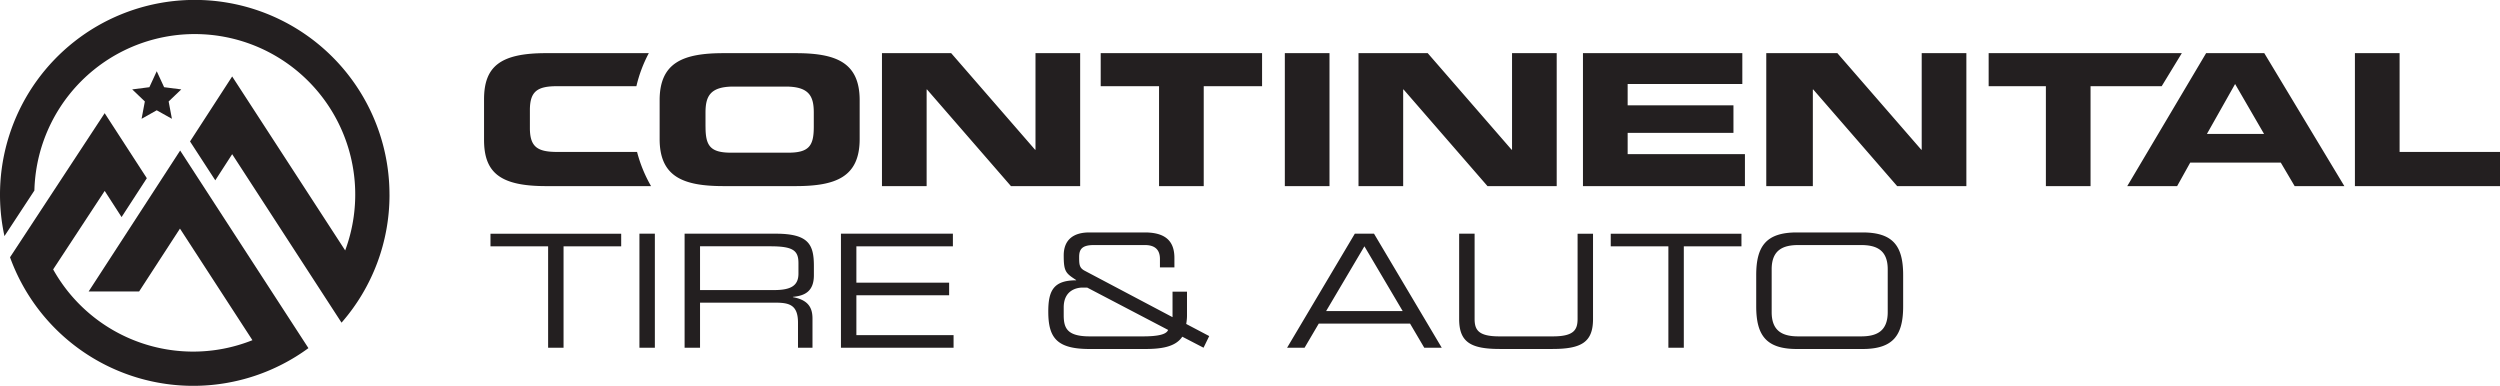 <svg xmlns="http://www.w3.org/2000/svg" id="Layer_1" viewBox="0 0 103.663 16">
  <defs>
    <style>
      .cls-1{fill:#231f20}
    </style>
  </defs>
  <path d="M29.255 5.251c0 .782.183 1.08 1.06 1.08h2.369c.876 0 1.06-.298 1.06-1.08V4.67c0-.67-.184-1.08-1.16-1.08h-2.17c-.976 0-1.16.41-1.16 1.08v.581Zm-1.903-1.095c0-1.58.994-1.952 2.662-1.952h2.97c1.67 0 2.662.372 2.662 1.952v1.609c0 1.58-.993 1.952-2.662 1.952h-2.97c-1.668 0-2.662-.373-2.662-1.952v-1.61Zm15.585-1.952v4.005h-.017l-3.479-4.005h-2.87v5.513h1.852V3.711h.017l3.479 4.006h2.87V2.204h-1.852zm2.704 0v1.37h2.419v4.143h1.853V3.574h2.419v-1.37h-6.691zm7.635 0h1.852v5.513h-1.852zm9.421 0v4.005h-.017l-3.479-4.005h-2.87v5.513h1.852V3.711h.017l3.479 4.006h2.87V2.204h-1.852zm2.941 0v5.513h6.716V6.392h-4.863v-.883h4.387V4.367h-4.387v-.884h4.755V2.204h-6.608zm14.046 0v4.005h-.017l-3.48-4.005h-2.948v5.513h1.931V3.711h.017l3.479 4.006h2.87V2.204h-1.852zm2.776 0v1.37h2.373v4.143h1.852V3.574h2.95l.835-1.37h-8.01zm10.219 1.279 1.201 2.071h-2.37l1.169-2.071Zm-1.202-1.279-3.27 5.513h2.068l.543-.975h3.755l.575.975h2.061l-3.32-5.513h-2.412Zm6.17 0v5.513h6.016V6.3H99.5V2.204h-1.853zM26.417 6.3h-3.314c-.814 0-1.131-.205-1.131-.99v-.746c0-.784.317-.99 1.13-.99h3.286a5.67 5.67 0 0 1 .515-1.37H22.64c-1.901 0-2.569.556-2.569 1.919v1.675c0 1.362.668 1.919 2.57 1.919h4.355a5.686 5.686 0 0 1-.58-1.417m-3.688 3.913h-2.39v-.522h5.42v.522h-2.39v4.205h-.64v-4.205Zm3.786-.523h.64v4.728h-.64V9.691Zm1.873 0h3.781c1.365 0 1.58.451 1.58 1.34v.384c0 .667-.379.85-.868.895v.013c.653.118.81.457.81.888v1.208h-.601V13.38c0-.738-.36-.83-.94-.83h-3.122v1.868h-.64V9.691Zm3.709 2.338c.712 0 1.012-.189 1.012-.685v-.431c0-.53-.228-.699-1.169-.699h-2.912v1.815h3.069ZM34.87 9.69h4.642v.523H35.51v1.509h3.846v.522H35.51v1.652h4.03v.522h-4.67V9.691Zm14.154 4.271c-.294.444-.921.51-1.561.51h-2.285c-1.365 0-1.711-.47-1.711-1.554 0-.87.222-1.294 1.155-1.294v-.012c-.43-.281-.515-.347-.515-1.02 0-.678.437-.953 1.057-.953h2.305c.915 0 1.228.412 1.228 1.058v.392h-.6v-.352c0-.438-.275-.575-.621-.575h-2.122c-.503 0-.607.19-.607.496s.006.45.228.568l3.644 1.926v-1.057h.6v.999c0 .104-.013.222-.032.34l.953.502-.235.483-.881-.457Zm-3.944-2.037h-.196c-.17 0-.777.065-.777.823v.32c0 .542.143.881 1.084.881h2.187c.614 0 .986-.072 1.058-.268l-3.356-1.756ZM56.177 9.69h.797l2.808 4.728h-.725l-.588-.999h-3.787l-.588 1h-.725l2.808-4.728Zm.399.523-1.587 2.684h3.173l-1.586-2.684Zm3.929-.523h.64v3.533c0 .457.156.725 1.025.725h2.22c.868 0 1.025-.268 1.025-.725V9.691h.64v3.539c0 .96-.483 1.24-1.685 1.24h-2.18c-1.202 0-1.686-.28-1.686-1.24V9.69Zm8.675.523h-2.39v-.522h5.42v.522h-2.39v4.205h-.64v-4.205Zm3.642 1.195c0-1.195.406-1.77 1.685-1.77h2.723c1.28 0 1.685.575 1.685 1.77v1.293c0 1.195-.405 1.77-1.685 1.77h-2.723c-1.28 0-1.685-.575-1.685-1.77v-1.293Zm5.453-.242c0-.822-.496-1.005-1.11-1.005h-2.592c-.614 0-1.11.183-1.11 1.005v1.777c0 .822.496 1.005 1.11 1.005h2.592c.614 0 1.11-.183 1.11-1.005v-1.777ZM16.15 8.075A8.075 8.075 0 1 0 .185 9.79L1.426 7.9a6.653 6.653 0 1 1 12.887 2.484L9.627 3.17 7.88 5.865l1.047 1.612.7-1.084 4.535 6.986a8.042 8.042 0 0 0 1.989-5.304" class="cls-1"/>
  <path d="m7.47 6.242-.001.002-3.793 5.841h2.093l1.693-2.606 3.005 4.627a6.623 6.623 0 0 1-2.454.473 6.65 6.65 0 0 1-5.809-3.408l2.137-3.255.7 1.085 1.047-1.612L4.34 4.693.416 10.668a8.078 8.078 0 0 0 12.373 3.767L7.47 6.242m-.971-3.288-.305.662-.712.091.524.5-.135.719.628-.353.629.353-.135-.719.524-.5-.712-.091-.306-.662z" class="cls-1"/>
</svg>
